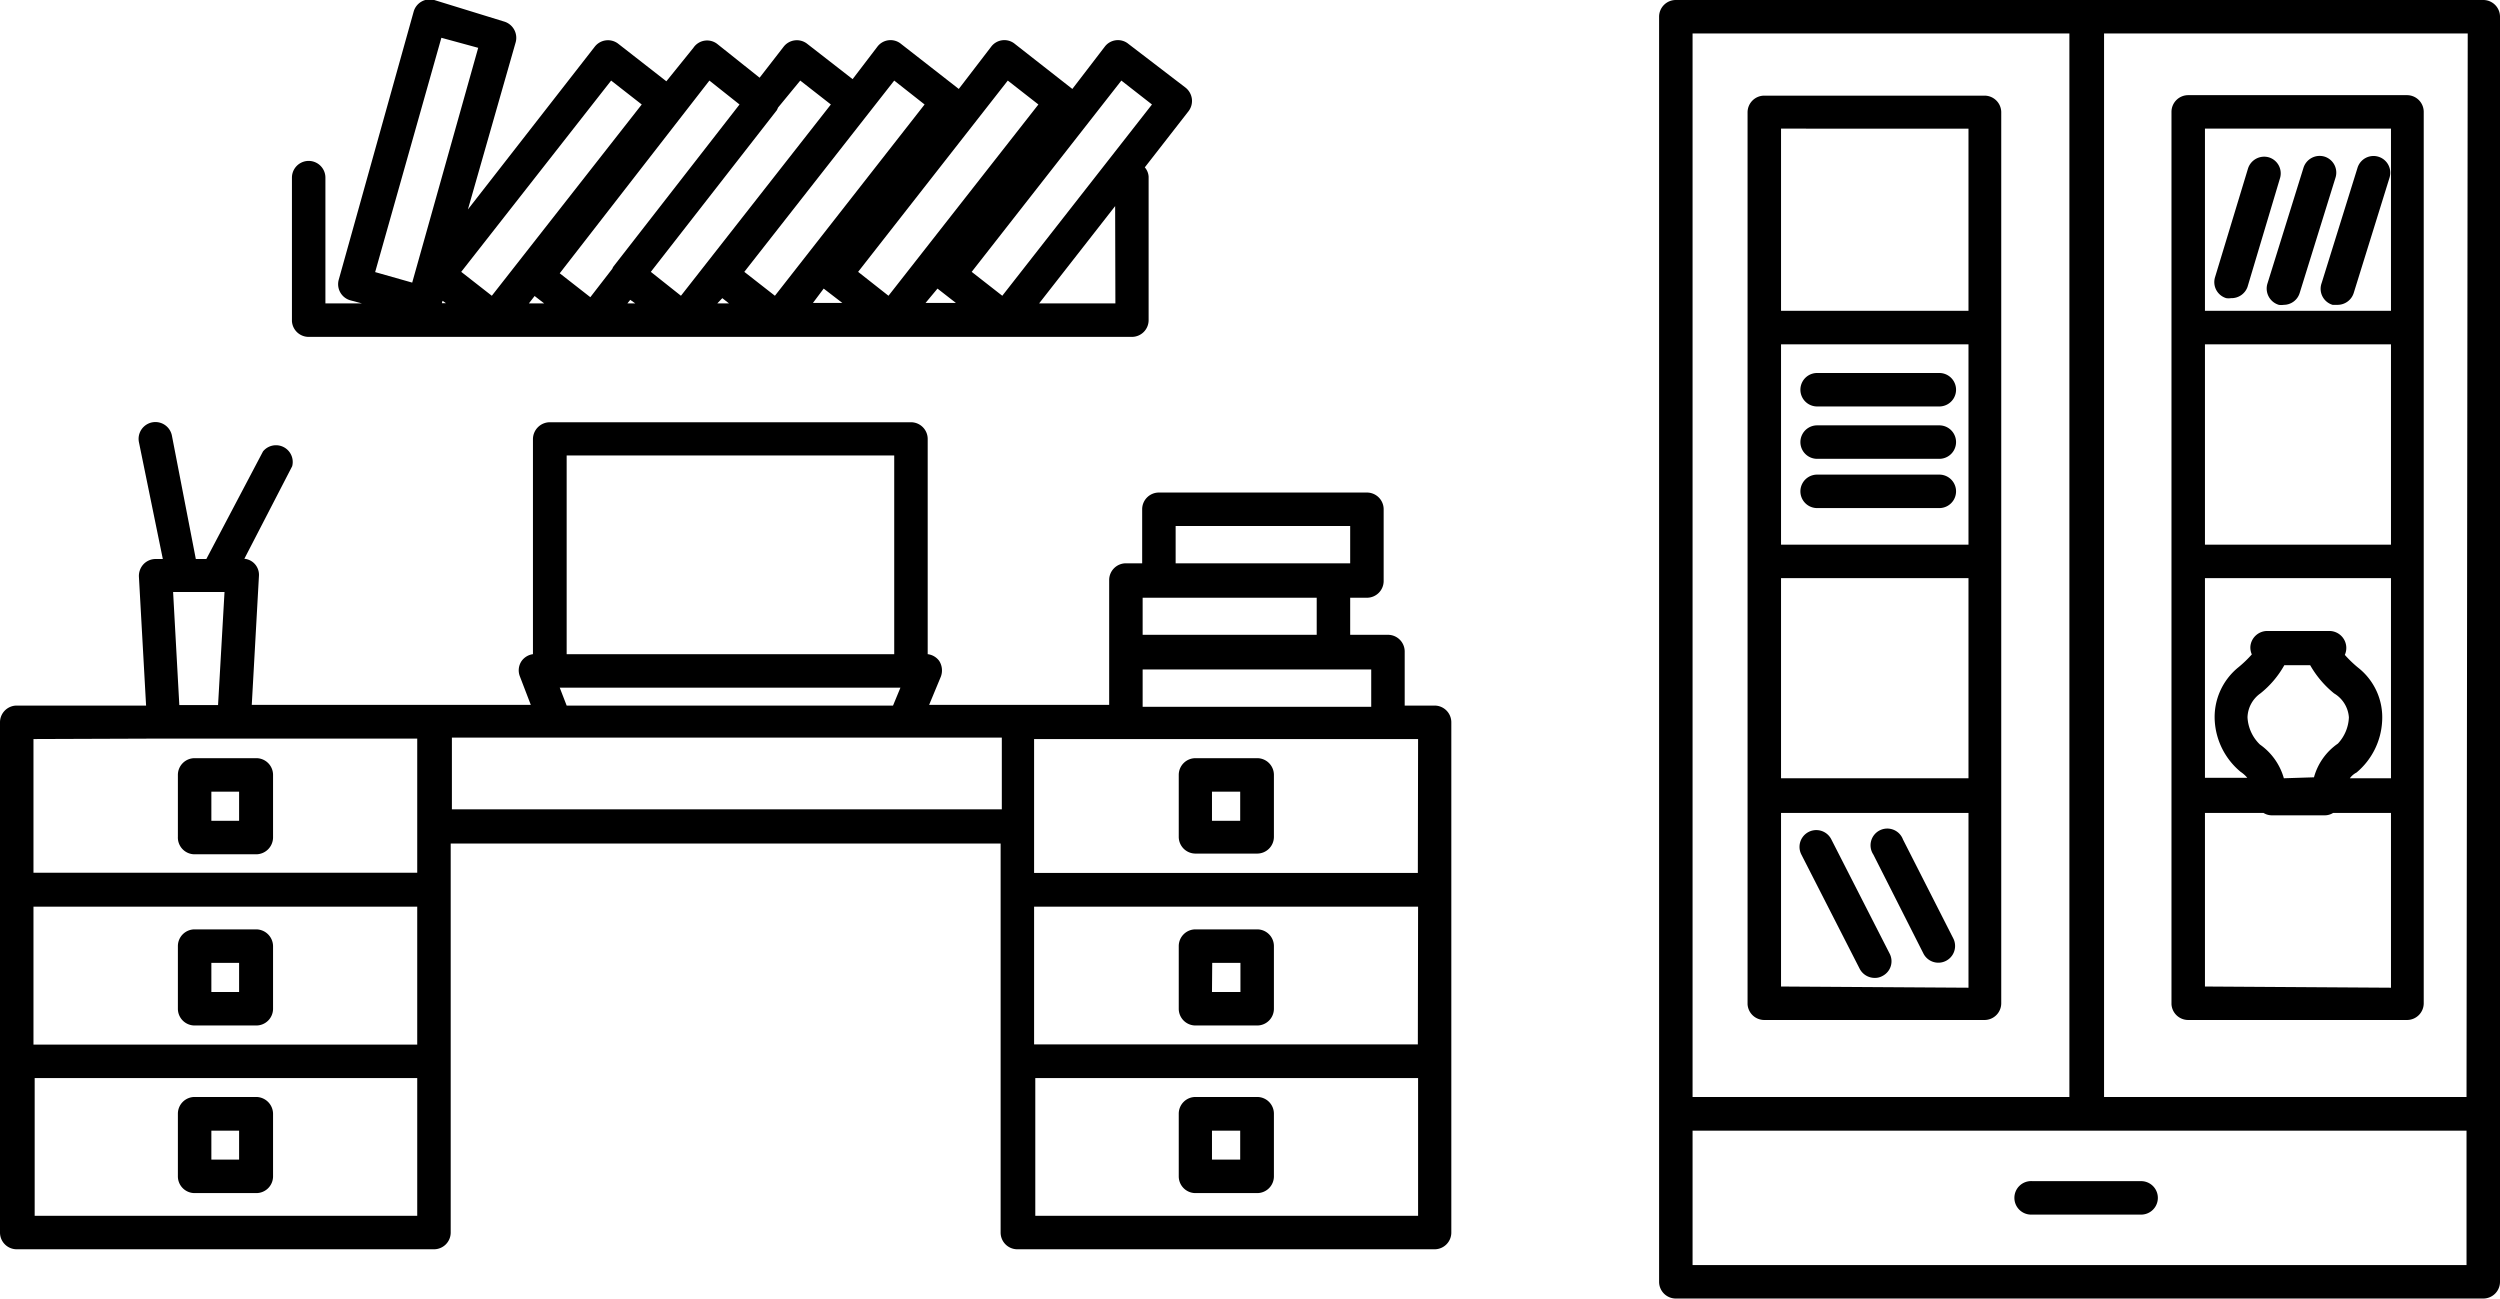 <svg xmlns="http://www.w3.org/2000/svg" width="104.56" height="54.31"><g data-name="Слой 2"><g data-name="Слой 1"><path d="M60 29.51h-1.25v-2.26a.7.7 0 00-.7-.7h-1.58V25h.7a.7.7 0 00.7-.7v-3a.7.7 0 00-.7-.7h-8.7a.7.7 0 00-.7.7v2.26h-.68a.7.7 0 00-.7.7v5.22h-7.53l.49-1.18a.74.74 0 00-.07-.66.7.7 0 00-.48-.28v-9a.7.7 0 00-.7-.7H23a.71.71 0 00-.71.7v9a.7.7 0 00-.47.28.69.69 0 00-.08.64l.46 1.2H10.53l.3-5.39a.68.68 0 00-.19-.52.67.67 0 00-.42-.2l2-3.87a.7.7 0 00-1.22-.62l-2.37 4.5h-.44l-1-5.16a.7.7 0 00-1.38.27l1 4.89H6.5a.7.7 0 00-.5.22.72.72 0 00-.19.52l.3 5.39H.7a.7.7 0 00-.7.7v21.34a.7.7 0 00.7.7h17.45a.7.7 0 00.7-.7V35.28h23v16.27a.7.7 0 00.7.7H60a.7.7 0 00.7-.7V30.21a.7.7 0 00-.7-.7zm-.7 7H43.25v-5.6h16.06zm0 7.17H43.25v-5.76h16.06zm-4.23-17.13h-7.28V25h7.28zM49.17 22h7.3v1.56h-7.3zm-1.38 6h9.56v1.56h-9.56zM23.7 19.05h13.7v8.31H23.7zm-.29 9.71h14.25l-.31.75H23.7zm-16.17-4h2.15l-.27 4.73H7.5zm-.4 6.13h10.61v5.61H1.4v-5.59zm10.61 12.8H1.4v-5.77h16.05zm-16 7.16v-5.76h16v5.76zm17.45-17v-3h23v3zm24.4 17v-5.76h16.01v5.76z"/><path d="M8.14 35.73h2.58a.71.71 0 00.7-.7v-2.62a.7.7 0 00-.7-.7H8.14a.7.7 0 00-.7.7V35a.7.7 0 00.7.73zm.7-2.62H10v1.22H8.84zM8.14 42.89h2.58a.7.7 0 00.7-.7v-2.62a.71.71 0 00-.7-.7H8.14a.7.7 0 00-.7.7v2.62a.7.7 0 00.7.7zm.7-2.62H10v1.22H8.84zM10.72 45.88H8.14a.7.7 0 00-.7.7v2.62a.7.7 0 00.7.7h2.58a.7.7 0 00.7-.7v-2.62a.71.71 0 00-.7-.7zM10 48.5H8.84v-1.21H10zM52.57 31.71H50a.7.7 0 00-.7.7V35a.7.7 0 00.7.7h2.58a.7.7 0 00.7-.7v-2.59a.7.7 0 00-.71-.7zm-.7 2.62h-1.18v-1.22h1.18zM50 42.89h2.58a.7.7 0 00.7-.7v-2.62a.7.7 0 00-.7-.7H50a.7.7 0 00-.7.7v2.62a.7.7 0 00.7.7zm.7-2.62h1.18v1.22h-1.19zM52.57 45.88H50a.7.7 0 00-.7.7v2.62a.7.7 0 00.7.7h2.58a.7.7 0 00.7-.7v-2.62a.7.7 0 00-.71-.7zm-.7 2.62h-1.18v-1.21h1.18zM12.91 14.09h34.43a.7.7 0 00.7-.7v-6a.65.65 0 00-.16-.39l1.83-2.35a.71.71 0 00.14-.51.72.72 0 00-.26-.47L47.2 1.84a.69.69 0 00-1 .12l-1.35 1.76-2.4-1.88a.69.69 0 00-1 .12L40.1 3.72l-2.41-1.88a.69.69 0 00-1 .12l-1.03 1.35-1.89-1.47a.7.7 0 00-1 .12l-1 1.29L30 1.84A.69.69 0 0029 2l-1.13 1.4-2-1.56a.7.7 0 00-1 .12l-5.3 6.8 2-7a.71.71 0 00-.49-.86L18.16 0a.7.7 0 00-.86.49l-3.13 11.2a.7.7 0 00.48.87l.49.13h-1.53V7.43a.7.7 0 00-1.4 0v6a.7.7 0 00.7.66zm9.45-1.71l.4.31h-.64zm4 .16l.21.15h-.33zm3.85-.07l.28.22H30zm4.24-.4l.78.6H34zm4.76 0l.77.6h-1.27zm7.44.62h-3.19l3.18-4.07zm.25-9.32l1.28 1-6.26 8-1.28-1zm-4.75 0l1.28 1-6.27 8-1.27-1zm-4.75 0l1.27 1-6.26 8-1.28-1zm-3.93 0l1.28 1-6.27 8-1.26-1 5.27-6.76a1.17 1.17 0 00.05-.11zm-3.8 0l1.26 1-5.26 6.76a.39.39 0 00-.06.11l-.92 1.19-1.28-1zm-4.11 0l1.28 1-6.27 8-1.28-1zm-7.1-1.79L20 2l-2.76 9.82-1.55-.44zm.05 11l.14.1h-.17zM103.86 0H70.09a.7.7 0 00-.7.7v52.91a.7.7 0 00.7.7h33.77a.7.7 0 00.7-.7V.7a.7.7 0 00-.7-.7zm-.7 45.88H88V1.4h15.21zM86.55 1.4v44.48H70.79V1.4zm16.61 51.51H70.79v-5.62h32.37z"/><path d="M73.79 42.66H83a.7.7 0 00.7-.7V4.68A.7.7 0 0083 4h-9.21a.7.7 0 00-.7.7V42a.7.7 0 00.7.66zm8.54-10.11h-7.84v-8.37h7.84zm0-9.77h-7.84V14.4h7.84zm-7.84 18.48V34h7.84v7.31zm7.84-35.88V13h-7.84V5.38zM91.52 42.66h9.15a.7.7 0 00.7-.7V4.68a.7.7 0 00-.7-.7h-9.15a.7.7 0 00-.7.7V42a.7.7 0 00.7.66zm4-10.11a2.57 2.57 0 00-1-1.41A1.7 1.7 0 0194 30a1.27 1.27 0 01.54-1 4 4 0 001-1.18h1.08a4.19 4.19 0 001 1.18 1.27 1.27 0 01.62 1 1.7 1.7 0 01-.46 1.1 2.52 2.52 0 00-1 1.41zm3.1-4.63a4.84 4.84 0 01-.55-.53.71.71 0 00-.65-1h-2.6a.71.71 0 00-.7.65.72.72 0 00.06.33 4.84 4.84 0 01-.55.53 2.68 2.68 0 00-1 2.26 3 3 0 001.08 2.12 1.29 1.29 0 01.28.25h-1.77v-8.35H100v8.37h-1.72a.8.8 0 01.28-.24 3 3 0 001.07-2.14 2.64 2.64 0 00-1.01-2.25zm1.38-5.14h-7.78V14.4H100zm-7.78 18.48V34h2.45a.65.65 0 00.34.1h2.23a.65.65 0 00.34-.1H100v7.31zM100 5.38V13h-7.78V5.38zM84.25 50.1a.7.7 0 00.7.7h4.6a.7.7 0 100-1.4H85a.7.7 0 00-.75.7z"/><path d="M81.08 19.85H76a.7.7 0 000 1.4h5.11a.7.7 0 100-1.4zM76 19.19h5.11a.7.7 0 100-1.4H76a.7.7 0 100 1.4zM76 17h5.11a.7.7 0 000-1.4H76a.7.7 0 000 1.4zM93.11 12.47a.69.69 0 00.2 0A.71.71 0 0094 12l1.36-4.55a.7.7 0 00-.47-.87.71.71 0 00-.87.47l-1.38 4.55a.7.7 0 00.47.87zM95.31 12.75a.64.64 0 00.2 0 .7.7 0 00.67-.49l1.5-4.83a.7.7 0 00-.46-.88.71.71 0 00-.88.47l-1.5 4.82a.71.71 0 00.47.91zM97.56 12.75h.21a.71.71 0 00.67-.49l1.5-4.83a.7.7 0 10-1.34-.41l-1.5 4.82a.7.7 0 00.46.91zM76.59 35.1a.7.7 0 00-1.25.64l2.44 4.78a.71.71 0 00.63.38.63.63 0 00.32-.08.69.69 0 00.3-.94zM79.59 35.11a.7.7 0 10-1.24.63l2.1 4.15a.7.7 0 001.25-.63z"/></g></g></svg>